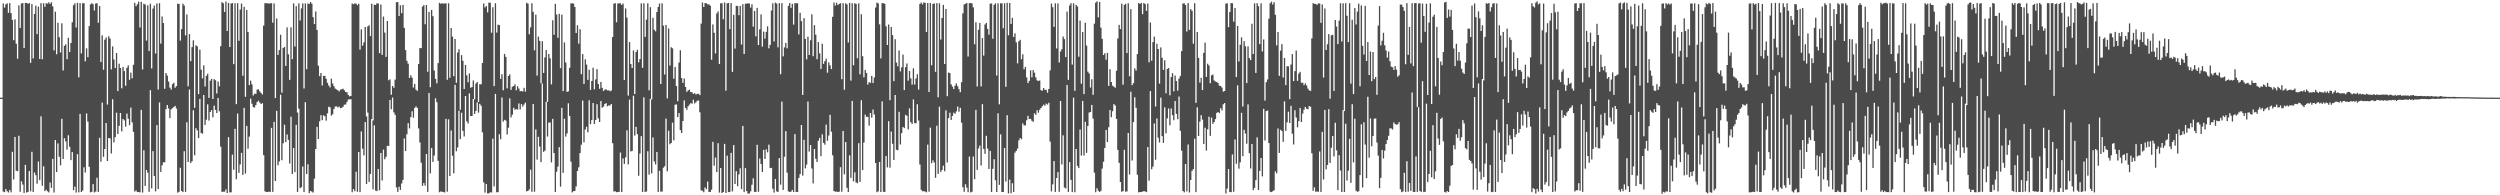 <?xml version="1.0" encoding="UTF-8"?>
<svg xmlns="http://www.w3.org/2000/svg" width="1920" height="150">
  <path d="M0 75.000h1v1.000H0zM1 75.000h1v1.000H1zM2 2.629h1v144.525H2zM3 5.825h1v141.778H3zM4 3.322h1v141.871H4zM5 2.583h1v144.318H5zM6 9.837h1v137.976H6zM7 2.351h1v143.494H7zM8 10.068h1v137.658H8zM9 15.250h1v101.346H9zM10 30.854h1v106.977H10zM11 14.868h1v90.286H11zM12 33.577h1v97.568H12zM13 45.108h1v86.358H13zM14 4.082h1v100.164H14zM15 21.444h1v125.855H15zM16 2.651h1v136.618H16zM17 2.343h1v139.389H17zM18 36.841h1v111.349H18zM19 2.202h1v124.421H19zM20 2.261h1v145.607H20zM21 2.918h1v144.486H21zM22 2.279h1v129.098H22zM23 48.306h1v98.645H23zM24 3.113h1v113.470H24zM25 44.855h1v102.567H25zM26 10.739h1v121.786H26zM27 4.365h1v130.171H27zM28 26.197h1v114.901H28zM29 5.077h1v118.966H29zM30 45.298h1v93.068H30zM31 2.391h1v86.932H31zM32 45.495h1v97.185H32zM33 2.484h1v125.283H33zM34 5.239h1v141.551H34zM35 2.527h1v143.217H35zM36 2.784h1v144.111H36zM37 1.815h1v145.940H37zM38 3.044h1v137.156H38zM39 1.738h1v142.539H39zM40 4.930h1v117.072H40zM41 38.649h1v109.222H41zM42 8.976h1v98.589H42zM43 41.668h1v90.482H43zM44 17.446h1v92.668H44zM45 28.592h1v91.807H45zM46 40.350h1v86.629H46zM47 17.854h1v73.382H47zM48 54.133h1v67.993H48zM49 35.164h1v70.991H49zM50 34.035h1v74.564H50zM51 45.479h1v69.390H51zM52 29.029h1v74.872H52zM53 39.982h1v72.777H53zM54 32.987h1v89.996H54zM55 17.113h1v99.700H55zM56 3.969h1v142.114H56zM57 2.508h1v140.789H57zM58 21.080h1v126.773H58zM59 2.218h1v116.204H59zM60 59.337h1v88.375H60zM61 2.392h1v85.101H61zM62 40.991h1v106.468H62zM63 2.529h1v143.782H63zM64 2.462h1v126.042H64zM65 47.088h1v85.435H65zM66 37.094h1v50.038H66zM67 43.929h1v49.486H67zM68 20.086h1v108.066H68zM69 3.353h1v144.361H69zM70 2.511h1v144.845H70zM71 3.205h1v138.231H71zM72 8.019h1v139.735H72zM73 2.704h1v144.446H73zM74 2.451h1v134.066H74zM75 17.474h1v129.955H75zM76 4.629h1v101.215H76zM77 47.682h1v76.464H77zM78 27.154h1v51.642H78zM79 53.532h1v66.928H79zM80 30.482h1v83.943H80zM81 28.734h1v65.741H81zM82 80.289h1v43.387H82zM83 27.869h1v78.137H83zM84 29.564h1v76.743H84zM85 53.297h1v64.547H85zM86 35.640h1v40.617H86zM87 45.681h1v63.690H87zM88 52.290h1v53.003H88zM89 40.688h1v45.861H89zM90 69.927h1v32.985H90zM91 48.922h1v47.694H91zM92 52.220h1v34.583H92zM93 67.860h1v33.057H93zM94 51.401h1v40.008H94zM95 54.580h1v37.878H95zM96 65.832h1v31.425H96zM97 52.070h1v35.159H97zM98 50.228h1v40.937H98zM99 61.269h1v34.902H99zM100 55.750h1v26.883H100zM101 60.126h1v33.876H101zM102 49.764h1v51.445H102zM103 2.139h1v144.947H103zM104 4.756h1v141.450H104zM105 3.256h1v144.255H105zM106 1.256h1v146.215H106zM107 21.111h1v126.660H107zM108 1.429h1v82.946H108zM109 53.329h1v94.545H109zM110 2.904h1v112.478H110zM111 3.452h1v139.339H111zM112 31.202h1v99.316H112zM113 4.072h1v128.522H113zM114 39.244h1v108.065H114zM115 2.836h1v66.442H115zM116 52.578h1v92.123H116zM117 6.590h1v109.500H117zM118 4.286h1v130.835H118zM119 41.063h1v105.953H119zM120 2.654h1v93.432H120zM121 68.780h1v76.372H121zM122 2.474h1v76.205H122zM123 33.495h1v98.575H123zM124 12.628h1v114.348H124zM125 17.659h1v107.045H125zM126 68.196h1v56.400H126zM127 56.113h1v27.685H127zM128 58.059h1v22.589H128zM129 62.604h1v20.676H129zM130 67.268h1v23.434H130zM131 68.832h1v15.127H131zM132 64.663h1v18.419H132zM133 63.516h1v18.657H133zM134 67.385h1v13.916H134zM135 66.165h1v17.209H135zM136 2.808h1v145.185H136zM137 3.003h1v144.303H137zM138 31.199h1v97.598H138zM139 22.381h1v124.310H139zM140 2.814h1v144.678H140zM141 4.246h1v111.876H141zM142 27.186h1v120.178H142zM143 11.071h1v82.830H143zM144 66.312h1v58.124H144zM145 26.235h1v42.526H145zM146 46.964h1v78.156H146zM147 36.200h1v87.626H147zM148 30.973h1v53.716H148zM149 82.812h1v36.413H149zM150 34.821h1v63.611H150zM151 35.599h1v64.571H151zM152 72.277h1v33.814H152zM153 38.093h1v37.824H153zM154 53.486h1v48.633H154zM155 60.225h1v42.500H155zM156 50.160h1v22.783H156zM157 66.400h1v29.562H157zM158 58.285h1v33.610H158zM159 56.605h1v23.543H159zM160 75.229h1v17.377H160zM161 61.929h1v24.032H161zM162 60.572h1v23.981H162zM163 76.053h1v13.991H163zM164 60.793h1v20.368H164zM165 61.620h1v22.798H165zM166 71.777h1v15.080H166zM167 62.600h1v12.725H167zM168 66.280h1v19.211H168zM169 35.473h1v77.157H169zM170 1.653h1v145.726H170zM171 2.518h1v144.669H171zM172 9.177h1v138.002H172zM173 1.188h1v144.291H173zM174 23.789h1v124.417H174zM175 2.259h1v103.040H175zM176 36.098h1v111.660H176zM177 2.713h1v144.988H177zM178 2.314h1v116.403H178zM179 49.269h1v81.086H179zM180 2.488h1v96.454H180zM181 79.980h1v57.675H181zM182 2.394h1v84.778H182zM183 31.346h1v101.426H183zM184 7.316h1v118.925H184zM185 2.731h1v114.663H185zM186 58.169h1v76.178H186zM187 5.295h1v77.571H187zM188 74.336h1v58.948H188zM189 7.695h1v88.960H189zM190 24.607h1v89.640H190zM191 65.334h1v39.578H191zM192 61.879h1v13.873H192zM193 64.770h1v14.906H193zM194 73.295h1v8.988H194zM195 71.922h1v10.656H195zM196 72.068h1v8.551H196zM197 68.890h1v9.509H197zM198 68.542h1v8.838H198zM199 70.127h1v8.627H199zM200 71.351h1v8.546H200zM201 72.604h1v6.634H201zM202 19.667h1v99.493H202zM203 2.457h1v144.439H203zM204 2.475h1v144.981H204zM205 2.523h1v144.963H205zM206 2.778h1v144.383H206zM207 2.571h1v144.916H207zM208 2.455h1v95.752H208zM209 17.430h1v129.949H209zM210 2.590h1v90.993H210zM211 75.325h1v63.696H211zM212 14.196h1v70.928H212zM213 42.181h1v84.793H213zM214 38.498h1v85.503H214zM215 26.696h1v46.051H215zM216 71.172h1v51.909H216zM217 36.829h1v73.199H217zM218 36.049h1v59.763H218zM219 50.624h1v58.515H219zM220 21.047h1v82.224H220zM221 41.672h1v65.762H221zM222 61.315h1v64.283H222zM223 21.013h1v68.566H223zM224 45.403h1v88.204H224zM225 2.617h1v111.067H225zM226 35.732h1v96.446H226zM227 4.727h1v91.194H227zM228 86.411h1v60.990H228zM229 2.588h1v80.918H229zM230 15.728h1v128.751H230zM231 6.427h1v137.284H231zM232 2.633h1v125.222H232zM233 67.919h1v79.521H233zM234 2.599h1v75.870H234zM235 53.125h1v80.498H235zM236 2.672h1v123.483H236zM237 2.996h1v145.344H237zM238 1.527h1v145.176H238zM239 2.807h1v144.353H239zM240 13.150h1v134.762H240zM241 18.465h1v118.755H241zM242 8.801h1v105.615H242zM243 22.983h1v74.426H243zM244 50.408h1v56.337H244zM245 58.474h1v34.702H245zM246 56.054h1v32.350H246zM247 65.627h1v26.708H247zM248 58.283h1v30.280H248zM249 58.257h1v31.042H249zM250 60.447h1v32.204H250zM251 63.656h1v23.373H251zM252 65.692h1v16.285H252zM253 67.127h1v15.364H253zM254 60.356h1v28.443H254zM255 64.103h1v23.652H255zM256 66.230h1v17.457H256zM257 68.047h1v13.775H257zM258 68.696h1v13.040H258zM259 69.299h1v13.229H259zM260 70.192h1v11.684H260zM261 68.879h1v14.186H261zM262 68.519h1v14.292H262zM263 68.125h1v13.844H263zM264 69.371h1v11.028H264zM265 70.662h1v9.589H265zM266 70.957h1v7.330H266zM267 72.962h1v3.413H267zM268 74.022h1v2.256H268zM269 73.675h1v2.524H269zM270 2.721h1v144.957H270zM271 3.255h1v142.015H271zM272 2.678h1v144.171H272zM273 2.780h1v129.119H273zM274 4.014h1v143.303H274zM275 2.847h1v113.885H275zM276 38.082h1v109.481H276zM277 22.532h1v78.457H277zM278 35.050h1v79.143H278zM279 32.505h1v86.846H279zM280 20.725h1v73.015H280zM281 89.374h1v51.884H281zM282 20.252h1v66.201H282zM283 19.426h1v120.292H283zM284 27.753h1v105.828H284zM285 2.803h1v88.653H285zM286 92.492h1v52.981H286zM287 3.601h1v92.643H287zM288 3.857h1v142.512H288zM289 2.481h1v144.306H289zM290 2.703h1v127.090H290zM291 40.805h1v105.383H291zM292 3.499h1v114.022H292zM293 42.158h1v96.427H293zM294 12.683h1v102.227H294zM295 25.018h1v97.315H295zM296 43.688h1v76.737H296zM297 16.105h1v95.880H297zM298 61.637h1v50.561H298zM299 60.922h1v15.817H299zM300 72.747h1v11.161H300zM301 66.064h1v8.852H301zM302 67.422h1v18.884H302zM303 61.135h1v27.048H303zM304 1.682h1v142.234H304zM305 1.586h1v145.783H305zM306 12.231h1v131.254H306zM307 4.042h1v141.778H307zM308 10.091h1v130.823H308zM309 3.726h1v134.420H309zM310 21.407h1v84.933H310zM311 38.516h1v77.481H311zM312 46.678h1v56.431H312zM313 48.922h1v45.657H313zM314 59.845h1v38.788H314zM315 57.797h1v32.183H315zM316 59.640h1v25.833H316zM317 67.204h1v23.162H317zM318 64.408h1v18.500H318zM319 68.812h1v12.924H319zM320 69.839h1v13.040H320zM321 49.153h1v49.453H321zM322 36.798h1v72.611H322zM323 36.993h1v87.972H323zM324 5.007h1v137.755H324zM325 3.961h1v136.620H325zM326 18.628h1v123.955H326zM327 3.858h1v114.389H327zM328 55.101h1v92.253H328zM329 9.107h1v62.332H329zM330 66.988h1v66.204H330zM331 7.646h1v106.072H331zM332 12.431h1v111.948H332zM333 54.180h1v65.264H333zM334 60.586h1v14.859H334zM335 63.977h1v14.525H335zM336 48.487h1v75.053H336zM337 2.195h1v145.482H337zM338 2.935h1v144.106H338zM339 2.430h1v144.831H339zM340 2.803h1v144.697H340zM341 2.618h1v145.190H341zM342 2.630h1v88.670H342zM343 61.234h1v85.980H343zM344 2.513h1v89.112H344zM345 59.737h1v75.449H345zM346 21.501h1v78.714H346zM347 28.091h1v91.491H347zM348 58.522h1v74.612H348zM349 29.929h1v35.245H349zM350 63.582h1v52.584H350zM351 40.406h1v72.851H351zM352 37.789h1v47.226H352zM353 84.266h1v22.563H353zM354 42.353h1v44.218H354zM355 46.704h1v53.789H355zM356 68.342h1v36.464H356zM357 49.845h1v23.920H357zM358 57.855h1v35.327H358zM359 63.155h1v31.654H359zM360 56.372h1v15.378H360zM361 67.400h1v21.737H361zM362 66.875h1v22.214H362zM363 61.777h1v14.247H363zM364 76.293h1v11.193H364zM365 64.150h1v21.045H365zM366 62.911h1v15.757H366zM367 78.295h1v8.228H367zM368 64.685h1v15.025H368zM369 64.744h1v16.437H369zM370 48.385h1v53.262H370zM371 2.648h1v137.416H371zM372 5.689h1v142.237H372zM373 4.635h1v136.726H373zM374 9.542h1v138.985H374zM375 2.029h1v146.521H375zM376 2.085h1v145.599H376zM377 25.154h1v122.687H377zM378 5.587h1v100.913H378zM379 66.149h1v76.984H379zM380 2.458h1v69.660H380zM381 25.014h1v122.644H381zM382 18.934h1v128.691H382zM383 19.280h1v83.819H383zM384 60.548h1v46.413H384zM385 56.967h1v17.950H385zM386 69.339h1v24.101H386zM387 41.367h1v50.708H387zM388 43.654h1v48.945H388zM389 67.849h1v35.471H389zM390 58.366h1v39.751H390zM391 57.128h1v18.412H391zM392 69.010h1v21.137H392zM393 66.627h1v21.414H393zM394 66.056h1v16.667H394zM395 64.765h1v19.603H395zM396 69.345h1v14.356H396zM397 66.237h1v17.931H397zM398 68.014h1v11.426H398zM399 70.069h1v14.002H399zM400 69.908h1v10.045H400zM401 70.280h1v11.620H401zM402 67.453h1v12.822H402zM403 70.364h1v8.429H403zM404 2.162h1v144.759H404zM405 2.832h1v143.812H405zM406 26.292h1v119.151H406zM407 21.057h1v109.235H407zM408 2.503h1v144.806H408zM409 9.104h1v70.774H409zM410 38.619h1v108.656H410zM411 11.192h1v88.185H411zM412 58.079h1v64.505H412zM413 28.113h1v76.945H413zM414 31.384h1v81.226H414zM415 64.003h1v60.492H415zM416 31.676h1v32.497H416zM417 56.037h1v60.587H417zM418 44.064h1v71.574H418zM419 38.474h1v39.759H419zM420 78.280h1v26.561H420zM421 41.534h1v52.612H421zM422 44.740h1v49.294H422zM423 64.823h1v59.883H423zM424 15.565h1v75.731H424zM425 26.732h1v90.820H425zM426 2.939h1v144.526H426zM427 11.169h1v120.741H427zM428 29.010h1v98.925H428zM429 10.580h1v102.442H429zM430 52.302h1v91.038H430zM431 11.218h1v71.563H431zM432 69.990h1v62.778H432zM433 32.548h1v58.640H433zM434 48.003h1v56.891H434zM435 70.545h1v31.959H435zM436 70.149h1v9.205H436zM437 52.096h1v36.950H437zM438 2.629h1v121.533H438zM439 2.564h1v145.182H439zM440 2.763h1v144.053H440zM441 5.355h1v141.237H441zM442 25.359h1v117.783H442zM443 19.394h1v111.922H443zM444 33.561h1v94.962H444zM445 22.444h1v95.097H445zM446 57.008h1v54.087H446zM447 41.501h1v35.705H447zM448 64.457h1v44.896H448zM449 45.517h1v53.902H449zM450 49.628h1v47.736H450zM451 61.317h1v40.316H451zM452 53.556h1v23.432H452zM453 69.060h1v26.309H453zM454 62.232h1v30.043H454zM455 51.995h1v27.084H455zM456 68.609h1v26.667H456zM457 60.999h1v31.182H457zM458 53.087h1v26.919H458zM459 64.475h1v26.386H459zM460 68.192h1v25.521H460zM461 62.935h1v14.691H461zM462 67.442h1v15.253H462zM463 69.819h1v12.071H463zM464 68.940h1v10.959H464zM465 68.551h1v10.635H465zM466 69.439h1v12.171H466zM467 69.328h1v11.650H467zM468 70.091h1v10.913H468zM469 69.538h1v10.271H469zM470 28.395h1v81.563H470zM471 2.882h1v144.148H471zM472 2.421h1v144.493H472zM473 17.083h1v130.542H473zM474 2.719h1v144.799H474zM475 2.520h1v144.790H475zM476 2.561h1v114.589H476zM477 3.856h1v143.626H477zM478 2.739h1v118.985H478zM479 61.403h1v64.503H479zM480 6.492h1v114.318H480zM481 13.510h1v86.600H481zM482 73.408h1v52.920H482zM483 32.290h1v44.186H483zM484 49.211h1v67.113H484zM485 52.219h1v63.714H485zM486 38.715h1v34.822H486zM487 72.251h1v31.869H487zM488 39.969h1v57.473H488zM489 38.286h1v64.725H489zM490 47.865h1v87.074H490zM491 45.345h1v72.565H491zM492 2.583h1v101.985H492zM493 52.095h1v95.343H493zM494 2.581h1v72.196H494zM495 28.327h1v119.068H495zM496 15.042h1v132.075H496zM497 2.565h1v113.590H497zM498 69.364h1v64.796H498zM499 5.536h1v70.419H499zM500 76.397h1v56.766H500zM501 13.685h1v91.871H501zM502 22.886h1v101.098H502zM503 24.130h1v102.177H503zM504 9.236h1v107.519H504zM505 5.343h1v142.056H505zM506 2.701h1v128.499H506zM507 64.510h1v82.619H507zM508 2.557h1v144.584H508zM509 19.647h1v109.146H509zM510 57.228h1v70.446H510zM511 19.159h1v71.925H511zM512 75.570h1v56.044H512zM513 21.851h1v78.535H513zM514 50.333h1v60.448H514zM515 36.301h1v73.475H515zM516 37.142h1v57.082H516zM517 60.420h1v47.339H517zM518 51.416h1v29.010H518zM519 66.101h1v14.098H519zM520 77.781h1v12.138H520zM521 48.043h1v38.807H521zM522 38.625h1v61.306H522zM523 59.904h1v42.254H523zM524 63.646h1v29.279H524zM525 60.321h1v16.800H525zM526 66.754h1v16.151H526zM527 70.555h1v13.793H527zM528 69.403h1v12.279H528zM529 68.934h1v11.461H529zM530 70.692h1v8.491H530zM531 70.881h1v8.713H531zM532 72.120h1v4.496H532zM533 71.507h1v7.940H533zM534 72.618h1v5.910H534zM535 72.038h1v5.269H535zM536 72.015h1v5.182H536zM537 73.056h1v13.154H537zM538 18.132h1v127.997H538zM539 1.942h1v144.605H539zM540 5.377h1v142.261H540zM541 2.420h1v141.484H541zM542 2.475h1v142.844H542zM543 3.318h1v136.167H543zM544 3.361h1v144.005H544zM545 4.294h1v143.180H545zM546 45.901h1v99.806H546zM547 18.799h1v90.177H547zM548 25.206h1v102.063H548zM549 41.013h1v80.007H549zM550 10.363h1v121.856H550zM551 8.772h1v101.213H551zM552 49.130h1v98.784H552zM553 2.565h1v126.442H553zM554 2.468h1v145.756H554zM555 14.821h1v132.603H555zM556 1.972h1v108.526H556zM557 69.595h1v78.557H557zM558 2.527h1v117.033H558zM559 2.228h1v145.348H559zM560 22.376h1v125.046H560zM561 2.385h1v115.029H561zM562 55.190h1v91.808H562zM563 11.423h1v99.981H563zM564 37.339h1v103.979H564zM565 4.463h1v127.032H565zM566 4.681h1v138.272H566zM567 11.669h1v122.215H567zM568 4.508h1v124.732H568zM569 34.192h1v111.057H569zM570 3.168h1v93.562H570zM571 41.467h1v106.095H571zM572 2.849h1v126.283H572zM573 2.827h1v143.959H573zM574 2.565h1v146.169H574zM575 2.734h1v145.847H575zM576 5.846h1v141.131H576zM577 3.259h1v138.620H577zM578 20.449h1v116.470H578zM579 8.395h1v138.939H579zM580 27.887h1v119.529H580zM581 6.028h1v105.187H581zM582 34.549h1v112.755H582zM583 22.595h1v99.138H583zM584 11.069h1v114.852H584zM585 35.772h1v96.400H585zM586 24.285h1v90.789H586zM587 29.645h1v92.429H587zM588 24.466h1v90.247H588zM589 20.222h1v96.783H589zM590 37.098h1v73.983H590zM591 34.447h1v94.701H591zM592 8.084h1v120.824H592zM593 2.500h1v142.450H593zM594 31.797h1v116.135H594zM595 2.010h1v135.422H595zM596 2.713h1v144.231H596zM597 36.368h1v111.078H597zM598 2.472h1v118.939H598zM599 56.987h1v84.843H599zM600 2.405h1v75.634H600zM601 43.240h1v102.642H601zM602 36.392h1v84.033H602zM603 32.965h1v67.771H603zM604 37.103h1v95.506H604zM605 4.443h1v142.543H605zM606 2.352h1v145.061H606zM607 6.041h1v141.133H607zM608 2.896h1v142.919H608zM609 18.878h1v128.630H609zM610 2.410h1v100.596H610zM611 2.596h1v144.816H611zM612 2.482h1v144.951H612zM613 26.426h1v110.177H613zM614 9.758h1v123.934H614zM615 16.232h1v79.748H615zM616 72.905h1v61.980H616zM617 13.921h1v93.427H617zM618 29.897h1v99.380H618zM619 45.563h1v80.854H619zM620 28.146h1v49.833H620zM621 42.262h1v74.162H621zM622 30.937h1v80.478H622zM623 10.955h1v118.429H623zM624 43.183h1v97.675H624zM625 19.290h1v95.127H625zM626 26.642h1v95.290H626zM627 45.441h1v78.985H627zM628 32.362h1v75.713H628zM629 40.984h1v64.938H629zM630 52.941h1v66.971H630zM631 33.593h1v69.573H631zM632 49.053h1v60.692H632zM633 46.978h1v64.148H633zM634 45.078h1v50.640H634zM635 55.794h1v52.347H635zM636 47.993h1v56.110H636zM637 50.151h1v38.012H637zM638 53.005h1v48.181H638zM639 12.884h1v106.400H639zM640 1.966h1v144.732H640zM641 4.249h1v143.009H641zM642 2.022h1v145.068H642zM643 3.854h1v143.660H643zM644 2.960h1v144.234H644zM645 2.474h1v125.940H645zM646 60.823h1v86.399H646zM647 2.458h1v98.132H647zM648 68.899h1v64.997H648zM649 2.582h1v106.544H649zM650 3.357h1v140.893H650zM651 32.644h1v114.884H651zM652 2.236h1v117.057H652zM653 61.904h1v74.712H653zM654 2.491h1v75.006H654zM655 50.118h1v89.124H655zM656 2.498h1v129.874H656zM657 3.005h1v137.115H657zM658 44.748h1v95.993H658zM659 2.552h1v107.438H659zM660 57.105h1v82.610H660zM661 10.922h1v66.102H661zM662 43.143h1v87.543H662zM663 59.416h1v50.086H663zM664 53.665h1v34.406H664zM665 56.012h1v33.792H665zM666 64.970h1v24.715H666zM667 63.076h1v33.429H667zM668 63.646h1v23.122H668zM669 58.244h1v32.136H669zM670 63.792h1v20.324H670zM671 59.498h1v28.480H671zM672 5.775h1v119.441H672zM673 1.922h1v145.703H673zM674 2.669h1v144.265H674zM675 18.674h1v105.740H675zM676 44.858h1v102.600H676zM677 2.418h1v75.400H677zM678 2.431h1v144.813H678zM679 2.983h1v144.540H679zM680 20.167h1v99.671H680zM681 34.559h1v94.011H681zM682 18.857h1v74.158H682zM683 76.964h1v51.811H683zM684 20.725h1v80.315H684zM685 27.003h1v83.382H685zM686 62.299h1v60.539H686zM687 30.093h1v42.866H687zM688 48.099h1v66.961H688zM689 50.965h1v64.382H689zM690 38.769h1v47.102H690zM691 54.852h1v56.076H691zM692 51.710h1v50.517H692zM693 41.914h1v55.592H693zM694 69.182h1v29.231H694zM695 51.598h1v36.570H695zM696 48.758h1v40.178H696zM697 61.943h1v37.390H697zM698 54.515h1v28.734H698zM699 60.195h1v33.658H699zM700 64.955h1v30.230H700zM701 52.537h1v23.840H701zM702 64.919h1v29.684H702zM703 60.260h1v34.405H703zM704 57.028h1v23.071H704zM705 68.798h1v23.778H705zM706 3.043h1v123.305H706zM707 1.927h1v143.856H707zM708 3.408h1v143.478H708zM709 1.851h1v144.984H709zM710 2.218h1v144.854H710zM711 24.580h1v123.110H711zM712 2.324h1v108.712H712zM713 70.657h1v76.546H713zM714 2.293h1v95.754H714zM715 50.122h1v75.217H715zM716 3.142h1v119.982H716zM717 2.576h1v122.262H717zM718 55.187h1v81.362H718zM719 2.429h1v94.137H719zM720 74.742h1v58.808H720zM721 2.563h1v79.395H721zM722 30.351h1v101.618H722zM723 13.795h1v116.761H723zM724 3.736h1v123.482H724zM725 49.143h1v82.446H725zM726 6.854h1v77.882H726zM727 73.863h1v50.912H727zM728 55.682h1v35.043H728zM729 56.099h1v30.452H729zM730 64.746h1v27.399H730zM731 66.529h1v22.528H731zM732 68.406h1v18.104H732zM733 65.802h1v21.583H733zM734 64.116h1v21.438H734zM735 66.240h1v15.576H735zM736 68.482h1v17.281H736zM737 70.829h1v11.936H737zM738 63.126h1v31.101H738zM739 10.253h1v133.531H739zM740 3.399h1v143.905H740zM741 2.906h1v138.606H741zM742 2.278h1v141.812H742zM743 43.440h1v104.155H743zM744 2.462h1v117.746H744zM745 2.366h1v145.436H745zM746 2.604h1v144.654H746zM747 5.662h1v114.540H747zM748 34.014h1v103.631H748zM749 17.080h1v67.320H749zM750 66.401h1v64.040H750zM751 22.885h1v91.149H751zM752 17.637h1v94.116H752zM753 66.350h1v60.757H753zM754 29.268h1v50.706H754zM755 42.687h1v71.687H755zM756 18.766h1v99.344H756zM757 17.621h1v86.652H757zM758 22.191h1v91.960H758zM759 26.650h1v103.138H759zM760 2.879h1v113.006H760zM761 2.596h1v144.785H761zM762 29.727h1v99.931H762zM763 3.674h1v118.606H763zM764 2.583h1v135.841H764zM765 57.996h1v89.533H765zM766 2.538h1v84.507H766zM767 80.102h1v61.869H767zM768 2.517h1v100.697H768zM769 2.591h1v144.862H769zM770 21.704h1v125.751H770zM771 2.511h1v111.208H771zM772 66.658h1v72.751H772zM773 2.172h1v86.323H773zM774 27.112h1v121.427H774zM775 2.302h1v135.690H775zM776 18.384h1v130.056H776zM777 13.650h1v127.080H777zM778 28.376h1v119.012H778zM779 25.593h1v91.675H779zM780 32.514h1v83.424H780zM781 48.620h1v65.507H781zM782 31.717h1v76.082H782zM783 30.575h1v75.410H783zM784 45.474h1v61.490H784zM785 41.671h1v53.034H785zM786 53.217h1v43.115H786zM787 51.350h1v44.893H787zM788 59.436h1v32.940H788zM789 63.836h1v25.126H789zM790 62.131h1v29.311H790zM791 54.000h1v37.277H791zM792 59.343h1v33.356H792zM793 53.841h1v39.739H793zM794 55.831h1v31.160H794zM795 59.417h1v28.777H795zM796 61.749h1v22.875H796zM797 62.151h1v24.354H797zM798 61.802h1v22.486H798zM799 69.293h1v13.648H799zM800 69.625h1v11.999H800zM801 67.596h1v12.787H801zM802 69.056h1v12.161H802zM803 68.909h1v10.673H803zM804 71.167h1v9.186H804zM805 68.300h1v10.576H805zM806 54.052h1v54.713H806zM807 2.714h1v144.255H807zM808 5.541h1v136.042H808zM809 20.637h1v103.064H809zM810 2.554h1v144.834H810zM811 37.203h1v99.531H811zM812 2.593h1v129.618H812zM813 48.005h1v99.297H813zM814 39.574h1v37.986H814zM815 37.837h1v88.479H815zM816 28.049h1v75.893H816zM817 30.036h1v113.987H817zM818 43.807h1v100.919H818zM819 8.919h1v56.378H819zM820 61.355h1v86.069H820zM821 4.201h1v120.280H821zM822 2.467h1v135.694H822zM823 49.606h1v97.932H823zM824 2.546h1v72.460H824zM825 69.732h1v77.906H825zM826 3.772h1v110.658H826zM827 4.947h1v122.417H827zM828 43.565h1v85.535H828zM829 15.847h1v83.596H829zM830 64.245h1v55.254H830zM831 24.575h1v52.922H831zM832 72.276h1v47.197H832zM833 17.442h1v76.071H833zM834 35.000h1v82.386H834zM835 55.010h1v41.721H835zM836 56.442h1v29.999H836zM837 67.250h1v18.757H837zM838 60.890h1v19.676H838zM839 72.806h1v18.301H839zM840 18.157h1v114.438H840zM841 1.993h1v145.670H841zM842 1.045h1v143.517H842zM843 13.310h1v133.140H843zM844 1.508h1v145.925H844zM845 21.228h1v125.348H845zM846 29.859h1v99.627H846zM847 42.297h1v81.931H847zM848 40.918h1v72.784H848zM849 45.856h1v53.943H849zM850 40.613h1v68.425H850zM851 65.967h1v31.791H851zM852 53.129h1v31.360H852zM853 62.985h1v27.036H853zM854 65.771h1v19.657H854zM855 66.547h1v13.430H855zM856 67.355h1v13.690H856zM857 54.307h1v36.997H857zM858 29.597h1v85.526H858zM859 19.074h1v105.999H859zM860 22.336h1v117.465H860zM861 2.805h1v144.490H861zM862 65.092h1v81.657H862zM863 3.739h1v111.309H863zM864 2.935h1v144.212H864zM865 40.777h1v106.281H865zM866 2.549h1v99.610H866zM867 58.592h1v75.437H867zM868 7.030h1v63.441H868zM869 65.453h1v57.830H869zM870 63.835h1v29.905H870zM871 52.500h1v22.187H871zM872 54.198h1v28.604H872zM873 41.495h1v92.698H873zM874 2.291h1v145.463H874zM875 3.008h1v144.439H875zM876 2.200h1v145.320H876zM877 10.879h1v136.280H877zM878 2.311h1v144.467H878zM879 3.103h1v143.875H879zM880 8.334h1v139.234H880zM881 2.707h1v110.243H881zM882 47.804h1v90.956H882zM883 17.242h1v52.709H883zM884 46.607h1v83.389H884zM885 32.355h1v95.609H885zM886 28.099h1v66.716H886zM887 81.807h1v40.858H887zM888 33.600h1v57.391H888zM889 37.641h1v68.150H889zM890 64.196h1v45.205H890zM891 36.425h1v38.563H891zM892 44.355h1v60.205H892zM893 53.676h1v56.024H893zM894 46.298h1v36.161H894zM895 71.633h1v30.800H895zM896 52.938h1v38.013H896zM897 52.295h1v31.029H897zM898 73.177h1v23.011H898zM899 59.169h1v24.191H899zM900 56.214h1v32.261H900zM901 70.133h1v22.247H901zM902 58.067h1v19.540H902zM903 62.262h1v25.227H903zM904 69.650h1v21.913H904zM905 60.307h1v13.851H905zM906 58.279h1v42.241H906zM907 39.290h1v76.427H907zM908 2.644h1v144.039H908zM909 2.548h1v145.181H909zM910 3.831h1v122.139H910zM911 24.223h1v122.754H911zM912 2.349h1v108.582H912zM913 22.948h1v124.852H913zM914 6.974h1v131.337H914zM915 8.298h1v122.916H915zM916 33.552h1v96.277H916zM917 2.462h1v104.085H917zM918 79.020h1v68.562H918zM919 24.514h1v57.894H919zM920 44.482h1v59.988H920zM921 63.442h1v29.972H921zM922 59.747h1v28.711H922zM923 69.144h1v22.694H923zM924 40.606h1v69.967H924zM925 32.788h1v65.318H925zM926 59.065h1v56.590H926zM927 48.908h1v50.405H927zM928 50.287h1v39.340H928zM929 63.882h1v40.473H929zM930 57.794h1v32.546H930zM931 57.301h1v37.853H931zM932 61.801h1v31.902H932zM933 62.578h1v28.854H933zM934 62.990h1v23.742H934zM935 63.846h1v22.156H935zM936 65.841h1v21.085H936zM937 65.985h1v17.086H937zM938 67.254h1v17.543H938zM939 70.359h1v9.785H939zM940 69.866h1v9.306H940zM941 2.807h1v145.806H941zM942 2.500h1v142.293H942zM943 20.841h1v109.003H943zM944 9.181h1v138.287H944zM945 2.358h1v145.234H945zM946 2.500h1v116.144H946zM947 16.656h1v130.606H947zM948 6.125h1v101.000H948zM949 59.198h1v66.612H949zM950 19.916h1v45.621H950zM951 47.186h1v82.366H951zM952 34.338h1v90.328H952zM953 28.678h1v57.954H953zM954 81.829h1v38.148H954zM955 31.642h1v68.027H955zM956 35.561h1v67.014H956zM957 63.813h1v46.503H957zM958 35.629h1v44.574H958zM959 44.669h1v73.012H959zM960 46.174h1v83.225H960zM961 18.209h1v92.372H961zM962 41.484h1v104.610H962zM963 2.547h1v141.710H963zM964 56.022h1v82.298H964zM965 2.425h1v103.083H965zM966 4.775h1v141.126H966zM967 33.887h1v97.414H967zM968 2.536h1v118.811H968zM969 39.540h1v95.925H969zM970 30.265h1v53.348H970zM971 77.262h1v30.683H971zM972 63.143h1v22.178H972zM973 61.020h1v23.891H973zM974 14.347h1v95.469H974zM975 2.501h1v144.710H975zM976 1.285h1v146.263H976zM977 3.464h1v143.447H977zM978 1.694h1v144.355H978zM979 11.352h1v120.208H979zM980 34.861h1v98.327H980zM981 24.567h1v74.086H981zM982 58.236h1v59.220H982zM983 38.881h1v60.817H983zM984 33.888h1v66.755H984zM985 59.558h1v49.361H985zM986 44.552h1v33.292H986zM987 65.387h1v35.025H987zM988 50.866h1v43.089H988zM989 50.918h1v34.818H989zM990 76.155h1v18.300H990zM991 49.567h1v31.680H991zM992 41.520h1v61.173H992zM993 62.260h1v48.683H993zM994 54.612h1v30.087H994zM995 38.795h1v51.451H995zM996 62.123h1v35.643H996zM997 56.532h1v36.504H997zM998 55.146h1v27.819H998zM999 63.557h1v30.181H999zM1000 63.501h1v23.742H1000zM1001 65.421h1v18.788H1001zM1002 64.036h1v18.106H1002zM1003 65.661h1v17.899H1003zM1004 68.042h1v15.886H1004zM1005 69.445h1v12.035H1005zM1006 69.767h1v12.197H1006zM1007 29.493h1v88.195H1007zM1008 2.478h1v144.047H1008zM1009 2.986h1v140.902H1009zM1010 3.005h1v144.222H1010zM1011 3.794h1v143.232H1011zM1012 2.587h1v144.741H1012zM1013 2.644h1v113.685H1013zM1014 17.542h1v129.843H1014zM1015 3.418h1v97.866H1015zM1016 59.559h1v78.300H1016zM1017 6.506h1v77.913H1017zM1018 38.423h1v91.652H1018zM1019 34.016h1v92.646H1019zM1020 26.234h1v57.647H1020zM1021 75.824h1v49.317H1021zM1022 27.095h1v86.365H1022zM1023 26.714h1v77.804H1023zM1024 69.862h1v50.304H1024zM1025 15.322h1v78.920H1025zM1026 20.365h1v95.082H1026zM1027 33.850h1v112.156H1027zM1028 15.830h1v103.381H1028zM1029 2.514h1v128.445H1029zM1030 31.905h1v115.560H1030zM1031 2.551h1v82.073H1031zM1032 85.323h1v62.163H1032zM1033 2.460h1v92.563H1033zM1034 12.076h1v126.609H1034zM1035 32.372h1v98.751H1035zM1036 2.449h1v104.177H1036zM1037 64.270h1v76.116H1037zM1038 15.181h1v64.857H1038zM1039 72.256h1v52.482H1039zM1040 6.210h1v84.959H1040zM1041 18.771h1v127.724H1041zM1042 8.920h1v138.386H1042zM1043 2.745h1v144.145H1043zM1044 66.248h1v68.189H1044zM1045 4.187h1v91.305H1045zM1046 35.190h1v108.763H1046zM1047 41.868h1v52.097H1047zM1048 4.485h1v106.569H1048zM1049 46.850h1v90.014H1049zM1050 32.301h1v41.991H1050zM1051 57.580h1v63.496H1051zM1052 39.568h1v51.415H1052zM1053 62.371h1v49.941H1053zM1054 39.958h1v64.470H1054zM1055 60.769h1v30.363H1055zM1056 59.092h1v31.875H1056zM1057 72.819h1v36.638H1057zM1058 19.666h1v99.899H1058zM1059 4.692h1v139.865H1059zM1060 34.885h1v101.714H1060zM1061 31.296h1v83.831H1061zM1062 25.168h1v96.525H1062zM1063 34.778h1v80.947H1063zM1064 38.743h1v71.860H1064zM1065 44.228h1v63.329H1065zM1066 39.537h1v64.765H1066zM1067 47.074h1v51.504H1067zM1068 51.199h1v47.422H1068zM1069 51.641h1v47.815H1069zM1070 53.715h1v40.358H1070zM1071 50.787h1v44.530H1071zM1072 53.521h1v42.243H1072zM1073 58.939h1v36.551H1073zM1074 57.875h1v35.959H1074zM1075 3.507h1v141.794H1075zM1076 3.567h1v144.023H1076zM1077 5.422h1v141.571H1077zM1078 8.363h1v124.369H1078zM1079 49.343h1v98.048H1079zM1080 2.401h1v121.420H1080zM1081 42.097h1v105.133H1081zM1082 20.720h1v119.756H1082zM1083 48.673h1v97.922H1083zM1084 2.493h1v68.586H1084zM1085 50.815h1v96.535H1085zM1086 2.476h1v144.990H1086zM1087 2.328h1v117.769H1087zM1088 82.112h1v65.224H1088zM1089 2.735h1v79.529H1089zM1090 2.482h1v144.256H1090zM1091 32.768h1v114.600H1091zM1092 2.703h1v59.638H1092zM1093 12.230h1v135.307H1093zM1094 24.434h1v122.872H1094zM1095 2.896h1v76.742H1095zM1096 72.956h1v66.857H1096zM1097 17.309h1v116.325H1097zM1098 2.549h1v113.253H1098zM1099 79.896h1v56.229H1099zM1100 12.866h1v83.271H1100zM1101 11.253h1v126.223H1101zM1102 66.292h1v65.264H1102zM1103 20.627h1v65.994H1103zM1104 44.543h1v61.865H1104zM1105 72.776h1v38.488H1105zM1106 47.267h1v44.062H1106zM1107 50.107h1v40.138H1107zM1108 39.950h1v68.592H1108zM1109 1.911h1v145.442H1109zM1110 1.431h1v146.411H1110zM1111 13.738h1v133.001H1111zM1112 7.317h1v140.164H1112zM1113 12.775h1v129.807H1113zM1114 7.623h1v119.825H1114zM1115 22.949h1v103.778H1115zM1116 37.239h1v74.256H1116zM1117 50.778h1v63.902H1117zM1118 33.610h1v69.574H1118zM1119 46.556h1v59.377H1119zM1120 39.967h1v59.027H1120zM1121 46.621h1v61.441H1121zM1122 52.808h1v52.591H1122zM1123 55.700h1v36.587H1123zM1124 56.771h1v37.993H1124zM1125 48.006h1v65.770H1125zM1126 33.263h1v81.413H1126zM1127 21.901h1v86.386H1127zM1128 22.047h1v100.735H1128zM1129 28.447h1v95.186H1129zM1130 4.274h1v121.209H1130zM1131 67.517h1v78.155H1131zM1132 2.644h1v71.913H1132zM1133 13.189h1v116.138H1133zM1134 59.420h1v86.416H1134zM1135 8.730h1v55.360H1135zM1136 14.093h1v117.788H1136zM1137 23.828h1v114.167H1137zM1138 19.393h1v41.351H1138zM1139 61.733h1v74.230H1139zM1140 28.289h1v97.344H1140zM1141 2.525h1v107.485H1141zM1142 2.913h1v144.177H1142zM1143 2.239h1v138.445H1143zM1144 8.802h1v117.891H1144zM1145 5.537h1v142.057H1145zM1146 2.808h1v144.560H1146zM1147 2.457h1v97.615H1147zM1148 44.472h1v102.936H1148zM1149 2.682h1v89.182H1149zM1150 70.766h1v68.938H1150zM1151 19.379h1v82.478H1151zM1152 27.262h1v95.565H1152zM1153 47.412h1v85.484H1153zM1154 24.518h1v51.652H1154zM1155 58.746h1v65.663H1155zM1156 36.591h1v82.077H1156zM1157 21.970h1v73.390H1157zM1158 78.978h1v32.709H1158zM1159 28.687h1v75.269H1159zM1160 30.618h1v76.271H1160zM1161 54.301h1v64.115H1161zM1162 40.116h1v58.902H1162zM1163 52.886h1v52.437H1163zM1164 58.732h1v44.389H1164zM1165 44.590h1v41.527H1165zM1166 53.871h1v48.173H1166zM1167 53.613h1v45.475H1167zM1168 55.003h1v32.782H1168zM1169 64.125h1v32.339H1169zM1170 60.678h1v24.412H1170zM1171 49.676h1v38.270H1171zM1172 67.563h1v30.448H1172zM1173 58.652h1v26.979H1173zM1174 59.639h1v30.194H1174zM1175 44.085h1v53.097H1175zM1176 2.455h1v145.140H1176zM1177 4.789h1v139.681H1177zM1178 5.745h1v139.492H1178zM1179 2.030h1v146.584H1179zM1180 1.058h1v143.975H1180zM1181 3.388h1v143.711H1181zM1182 2.577h1v79.902H1182zM1183 49.420h1v96.170H1183zM1184 23.273h1v124.231H1184zM1185 2.690h1v100.065H1185zM1186 83.755h1v58.004H1186zM1187 24.879h1v114.998H1187zM1188 17.804h1v97.116H1188zM1189 97.064h1v45.873H1189zM1190 15.826h1v89.321H1190zM1191 10.047h1v110.435H1191zM1192 61.187h1v86.283H1192zM1193 2.881h1v100.940H1193zM1194 9.468h1v137.561H1194zM1195 22.498h1v116.907H1195zM1196 9.005h1v60.163H1196zM1197 61.241h1v53.528H1197zM1198 63.025h1v50.945H1198zM1199 54.978h1v29.656H1199zM1200 53.201h1v37.217H1200zM1201 64.922h1v23.487H1201zM1202 69.795h1v19.350H1202zM1203 65.582h1v20.763H1203zM1204 59.837h1v25.365H1204zM1205 64.365h1v18.919H1205zM1206 63.567h1v18.974H1206zM1207 68.025h1v12.947H1207zM1208 69.644h1v17.159H1208zM1209 2.649h1v144.464H1209zM1210 2.425h1v143.767H1210zM1211 8.436h1v137.644H1211zM1212 6.187h1v134.532H1212zM1213 2.526h1v143.936H1213zM1214 2.538h1v77.542H1214zM1215 63.188h1v84.173H1215zM1216 2.397h1v89.830H1216zM1217 52.114h1v77.447H1217zM1218 23.696h1v77.630H1218zM1219 32.240h1v87.554H1219zM1220 59.357h1v65.671H1220zM1221 25.056h1v43.182H1221zM1222 50.647h1v71.835H1222zM1223 35.239h1v79.166H1223zM1224 32.163h1v49.232H1224zM1225 77.813h1v35.229H1225zM1226 18.293h1v79.430H1226zM1227 26.868h1v87.020H1227zM1228 55.179h1v58.792H1228zM1229 41.917h1v46.074H1229zM1230 51.389h1v54.851H1230zM1231 54.084h1v49.912H1231zM1232 50.782h1v35.929H1232zM1233 55.491h1v40.556H1233zM1234 60.408h1v36.147H1234zM1235 59.133h1v17.339H1235zM1236 70.199h1v20.131H1236zM1237 61.147h1v32.253H1237zM1238 55.579h1v27.045H1238zM1239 72.837h1v22.594H1239zM1240 58.439h1v22.991H1240zM1241 57.846h1v25.859H1241zM1242 57.208h1v49.250H1242zM1243 2.577h1v143.165H1243zM1244 1.960h1v145.281H1244zM1245 7.186h1v137.810H1245zM1246 2.546h1v144.270H1246zM1247 1.843h1v139.781H1247zM1248 52.099h1v93.557H1248zM1249 2.207h1v119.271H1249zM1250 7.359h1v135.641H1250zM1251 79.423h1v68.013H1251zM1252 4.892h1v83.443H1252zM1253 18.768h1v115.636H1253zM1254 22.108h1v105.723H1254zM1255 2.965h1v55.000H1255zM1256 50.639h1v92.184H1256zM1257 20.201h1v114.672H1257zM1258 4.270h1v81.615H1258zM1259 65.725h1v75.659H1259zM1260 19.814h1v121.730H1260zM1261 2.504h1v117.323H1261zM1262 104.676h1v40.907H1262zM1263 7.064h1v107.180H1263zM1264 24.075h1v84.142H1264zM1265 63.574h1v52.214H1265zM1266 45.407h1v51.498H1266zM1267 54.151h1v30.476H1267zM1268 58.169h1v27.623H1268zM1269 65.875h1v20.826H1269zM1270 69.506h1v14.317H1270zM1271 69.769h1v16.232H1271zM1272 64.645h1v14.538H1272zM1273 69.020h1v11.650H1273zM1274 66.458h1v14.528H1274zM1275 19.884h1v95.189H1275zM1276 2.818h1v146.010H1276zM1277 2.677h1v144.633H1277zM1278 6.523h1v141.334H1278zM1279 2.436h1v144.589H1279zM1280 3.441h1v143.534H1280zM1281 2.589h1v88.288H1281zM1282 3.555h1v143.905H1282zM1283 2.700h1v124.606H1283zM1284 41.035h1v98.244H1284zM1285 24.095h1v98.443H1285zM1286 19.110h1v86.656H1286zM1287 63.984h1v64.785H1287zM1288 28.598h1v49.340H1288zM1289 43.596h1v75.137H1289zM1290 38.997h1v85.524H1290zM1291 24.517h1v58.084H1291zM1292 64.584h1v46.266H1292zM1293 14.080h1v120.628H1293zM1294 23.838h1v93.220H1294zM1295 43.913h1v90.284H1295zM1296 22.354h1v96.313H1296zM1297 34.806h1v101.333H1297zM1298 2.743h1v129.301H1298zM1299 2.642h1v132.576H1299zM1300 8.300h1v123.216H1300zM1301 2.576h1v68.383H1301zM1302 62.620h1v76.850H1302zM1303 34.377h1v107.429H1303zM1304 3.233h1v100.773H1304zM1305 82.236h1v44.104H1305zM1306 32.179h1v86.479H1306zM1307 10.774h1v100.170H1307zM1308 89.450h1v42.182H1308zM1309 5.576h1v86.041H1309zM1310 2.621h1v144.968H1310zM1311 3.335h1v145.188H1311zM1312 2.159h1v100.456H1312zM1313 2.946h1v144.649H1313zM1314 10.373h1v137.699H1314zM1315 2.334h1v98.248H1315zM1316 20.660h1v125.556H1316zM1317 8.961h1v135.977H1317zM1318 25.088h1v57.940H1318zM1319 55.810h1v49.867H1319zM1320 56.935h1v53.218H1320zM1321 54.051h1v38.337H1321zM1322 58.539h1v21.913H1322zM1323 64.074h1v19.494H1323zM1324 64.060h1v17.050H1324zM1325 69.576h1v14.128H1325zM1326 49.918h1v43.321H1326zM1327 25.021h1v88.141H1327zM1328 42.817h1v61.261H1328zM1329 40.226h1v59.080H1329zM1330 52.094h1v53.432H1330zM1331 58.715h1v38.253H1331zM1332 59.524h1v35.912H1332zM1333 60.297h1v31.610H1333zM1334 61.888h1v26.220H1334zM1335 67.416h1v19.320H1335zM1336 63.724h1v19.967H1336zM1337 64.994h1v17.546H1337zM1338 67.139h1v12.884H1338zM1339 67.019h1v13.802H1339zM1340 69.676h1v11.263H1340zM1341 69.421h1v10.299H1341zM1342 64.636h1v24.088H1342zM1343 2.774h1v144.961H1343zM1344 2.611h1v145.091H1344zM1345 22.644h1v124.849H1345zM1346 2.464h1v144.802H1346zM1347 3.558h1v143.935H1347zM1348 2.852h1v123.659H1348zM1349 57.541h1v89.470H1349zM1350 2.344h1v114.097H1350zM1351 8.528h1v138.947H1351zM1352 43.138h1v104.252H1352zM1353 3.053h1v76.145H1353zM1354 45.022h1v89.610H1354zM1355 38.506h1v92.207H1355zM1356 31.827h1v67.735H1356zM1357 42.809h1v46.425H1357zM1358 66.246h1v50.595H1358zM1359 11.922h1v110.121H1359zM1360 2.417h1v69.816H1360zM1361 53.680h1v92.481H1361zM1362 29.718h1v114.536H1362zM1363 2.269h1v55.824H1363zM1364 36.437h1v109.191H1364zM1365 42.344h1v104.854H1365zM1366 2.378h1v53.047H1366zM1367 9.620h1v134.334H1367zM1368 44.121h1v100.935H1368zM1369 2.513h1v88.585H1369zM1370 5.453h1v136.870H1370zM1371 66.273h1v77.918H1371zM1372 2.539h1v93.203H1372zM1373 8.305h1v128.504H1373zM1374 67.792h1v74.062H1374zM1375 12.246h1v75.828H1375zM1376 15.327h1v131.642H1376zM1377 19.043h1v128.758H1377zM1378 3.112h1v142.786H1378zM1379 3.309h1v141.593H1379zM1380 7.643h1v140.126H1380zM1381 27.551h1v120.056H1381zM1382 6.808h1v108.276H1382zM1383 40.494h1v96.384H1383zM1384 6.112h1v101.392H1384zM1385 46.622h1v83.132H1385zM1386 33.994h1v58.028H1386zM1387 48.803h1v67.951H1387zM1388 25.630h1v84.761H1388zM1389 41.047h1v64.649H1389zM1390 63.619h1v44.021H1390zM1391 44.756h1v36.389H1391zM1392 48.505h1v51.227H1392zM1393 21.368h1v86.928H1393zM1394 13.571h1v116.909H1394zM1395 35.965h1v83.366H1395zM1396 38.704h1v96.674H1396zM1397 22.121h1v98.010H1397zM1398 29.241h1v117.931H1398zM1399 5.043h1v112.484H1399zM1400 40.611h1v97.151H1400zM1401 2.511h1v126.186H1401zM1402 3.812h1v59.716H1402zM1403 56.373h1v82.087H1403zM1404 51.178h1v92.061H1404zM1405 2.549h1v52.991H1405zM1406 19.996h1v110.719H1406zM1407 61.733h1v83.782H1407zM1408 6.995h1v73.450H1408zM1409 30.912h1v116.615H1409zM1410 10.779h1v136.730H1410zM1411 2.478h1v143.808H1411zM1412 3.359h1v144.018H1412zM1413 18.228h1v129.395H1413zM1414 2.571h1v139.060H1414zM1415 2.730h1v76.414H1415zM1416 31.528h1v116.050H1416zM1417 2.515h1v144.960H1417zM1418 3.995h1v129.986H1418zM1419 47.772h1v79.097H1419zM1420 30.014h1v70.446H1420zM1421 69.174h1v53.795H1421zM1422 30.192h1v63.859H1422zM1423 41.778h1v78.683H1423zM1424 57.808h1v60.766H1424zM1425 33.400h1v37.726H1425zM1426 62.403h1v46.261H1426zM1427 3.947h1v118.885H1427zM1428 2.461h1v122.162H1428zM1429 3.745h1v143.486H1429zM1430 21.234h1v91.890H1430zM1431 52.420h1v65.565H1431zM1432 5.140h1v83.863H1432zM1433 70.895h1v75.147H1433zM1434 16.779h1v65.231H1434zM1435 44.961h1v73.782H1435zM1436 33.860h1v71.764H1436zM1437 22.073h1v81.026H1437zM1438 69.730h1v59.232H1438zM1439 31.558h1v47.443H1439zM1440 56.605h1v57.698H1440zM1441 41.843h1v66.381H1441zM1442 29.993h1v51.849H1442zM1443 62.017h1v49.852H1443zM1444 2.077h1v145.167H1444zM1445 3.316h1v142.769H1445zM1446 2.567h1v144.950H1446zM1447 2.371h1v144.159H1447zM1448 2.073h1v145.475H1448zM1449 2.779h1v144.750H1449zM1450 34.395h1v113.201H1450zM1451 2.280h1v57.299H1451zM1452 41.469h1v106.111H1452zM1453 2.569h1v142.865H1453zM1454 2.684h1v76.056H1454zM1455 47.143h1v77.358H1455zM1456 56.040h1v62.401H1456zM1457 41.109h1v45.212H1457zM1458 34.723h1v79.606H1458zM1459 94.159h1v26.943H1459zM1460 25.184h1v75.963H1460zM1461 2.303h1v111.003H1461zM1462 63.601h1v83.990H1462zM1463 2.491h1v122.637H1463zM1464 26.387h1v95.666H1464zM1465 48.827h1v77.172H1465zM1466 59.789h1v35.772H1466zM1467 18.046h1v72.437H1467zM1468 55.057h1v56.956H1468zM1469 74.082h1v44.767H1469zM1470 18.201h1v65.040H1470zM1471 34.997h1v72.230H1471zM1472 67.575h1v44.311H1472zM1473 52.073h1v28.833H1473zM1474 70.947h1v31.866H1474zM1475 46.747h1v38.169H1475zM1476 56.746h1v30.287H1476zM1477 26.919h1v116.790H1477zM1478 2.469h1v144.622H1478zM1479 3.594h1v143.573H1479zM1480 2.703h1v131.119H1480zM1481 20.531h1v126.312H1481zM1482 2.630h1v91.622H1482zM1483 3.795h1v143.533H1483zM1484 3.818h1v143.336H1484zM1485 8.911h1v116.236H1485zM1486 24.051h1v102.923H1486zM1487 18.919h1v85.189H1487zM1488 88.519h1v45.652H1488zM1489 16.653h1v77.683H1489zM1490 28.029h1v85.414H1490zM1491 51.317h1v79.363H1491zM1492 27.882h1v38.545H1492zM1493 59.538h1v54.761H1493zM1494 4.370h1v120.111H1494zM1495 2.644h1v136.786H1495zM1496 2.290h1v145.260H1496zM1497 3.091h1v107.672H1497zM1498 53.775h1v72.635H1498zM1499 2.415h1v76.622H1499zM1500 62.960h1v84.235H1500zM1501 15.723h1v84.620H1501zM1502 39.856h1v75.817H1502zM1503 28.142h1v83.000H1503zM1504 28.763h1v77.009H1504zM1505 67.412h1v53.686H1505zM1506 30.088h1v44.052H1506zM1507 48.651h1v64.576H1507zM1508 42.247h1v75.193H1508zM1509 40.155h1v39.452H1509zM1510 80.666h1v32.534H1510zM1511 3.422h1v130.928H1511zM1512 2.140h1v142.924H1512zM1513 1.905h1v145.536H1513zM1514 7.292h1v138.548H1514zM1515 3.041h1v142.706H1515zM1516 5.976h1v141.577H1516zM1517 10.356h1v137.401H1517zM1518 2.358h1v71.350H1518zM1519 48.061h1v99.583H1519zM1520 2.788h1v144.489H1520zM1521 2.383h1v57.950H1521zM1522 41.783h1v105.590H1522zM1523 43.615h1v86.086H1523zM1524 14.373h1v70.644H1524zM1525 39.666h1v100.264H1525zM1526 73.860h1v53.975H1526zM1527 14.140h1v76.282H1527zM1528 5.502h1v142.024H1528zM1529 43.053h1v104.290H1529zM1530 2.327h1v139.547H1530zM1531 2.751h1v143.218H1531zM1532 12.331h1v125.586H1532zM1533 12.191h1v119.271H1533zM1534 49.153h1v97.903H1534zM1535 9.877h1v78.016H1535zM1536 55.053h1v76.770H1536zM1537 15.830h1v95.973H1537zM1538 33.094h1v91.924H1538zM1539 43.623h1v85.263H1539zM1540 19.605h1v78.948H1540zM1541 39.908h1v78.954H1541zM1542 36.874h1v74.540H1542zM1543 42.658h1v65.016H1543zM1544 22.475h1v111.990H1544zM1545 2.433h1v144.089H1545zM1546 3.640h1v143.484H1546zM1547 2.238h1v124.561H1547zM1548 28.309h1v119.318H1548zM1549 2.919h1v116.392H1549zM1550 2.293h1v145.185H1550zM1551 2.663h1v144.817H1551zM1552 5.390h1v132.917H1552zM1553 26.752h1v120.770H1553zM1554 5.657h1v89.448H1554zM1555 65.428h1v81.682H1555zM1556 2.545h1v136.343H1556zM1557 10.242h1v121.203H1557zM1558 47.091h1v100.509H1558zM1559 18.393h1v80.602H1559zM1560 35.046h1v86.132H1560zM1561 3.826h1v142.889H1561zM1562 3.011h1v144.130H1562zM1563 8.217h1v138.659H1563zM1564 2.608h1v144.867H1564zM1565 23.195h1v123.873H1565zM1566 2.267h1v117.901H1566zM1567 3.417h1v144.009H1567zM1568 20.364h1v127.143H1568zM1569 23.600h1v74.488H1569zM1570 21.871h1v91.952H1570zM1571 41.853h1v95.327H1571zM1572 2.411h1v126.731H1572zM1573 2.469h1v97.262H1573zM1574 53.731h1v93.599H1574zM1575 2.505h1v143.196H1575zM1576 2.304h1v106.703H1576zM1577 73.648h1v73.991H1577zM1578 3.192h1v130.699H1578zM1579 2.690h1v111.528H1579zM1580 39.213h1v108.096H1580zM1581 2.968h1v144.479H1581zM1582 2.301h1v142.114H1582zM1583 9.870h1v113.111H1583zM1584 51.538h1v95.908H1584zM1585 1.780h1v82.457H1585zM1586 37.004h1v108.717H1586zM1587 20.847h1v124.660H1587zM1588 12.677h1v118.410H1588zM1589 19.942h1v119.101H1589zM1590 2.351h1v91.634H1590zM1591 29.056h1v114.102H1591zM1592 17.408h1v129.727H1592zM1593 6.519h1v101.631H1593zM1594 49.624h1v84.217H1594zM1595 1.566h1v144.790H1595zM1596 2.325h1v145.048H1596zM1597 2.753h1v137.225H1597zM1598 3.447h1v144.016H1598zM1599 2.959h1v144.065H1599zM1600 1.869h1v122.209H1600zM1601 12.865h1v134.032H1601zM1602 2.217h1v119.336H1602zM1603 36.971h1v97.959H1603zM1604 7.317h1v88.000H1604zM1605 6.763h1v138.214H1605zM1606 12.160h1v134.511H1606zM1607 2.569h1v112.831H1607zM1608 56.268h1v91.481H1608zM1609 16.422h1v98.032H1609zM1610 2.254h1v113.169H1610zM1611 50.400h1v76.896H1611zM1612 28.007h1v62.316H1612zM1613 44.280h1v73.930H1613zM1614 44.175h1v61.082H1614zM1615 29.774h1v87.099H1615zM1616 28.847h1v83.312H1616zM1617 35.853h1v78.845H1617zM1618 30.548h1v84.662H1618zM1619 38.156h1v83.041H1619zM1620 25.690h1v97.631H1620zM1621 25.685h1v93.582H1621zM1622 28.657h1v81.718H1622zM1623 35.854h1v74.082H1623zM1624 24.469h1v90.339H1624zM1625 31.460h1v86.752H1625zM1626 35.264h1v88.035H1626zM1627 25.262h1v89.899H1627zM1628 27.912h1v93.123H1628zM1629 24.622h1v100.767H1629zM1630 36.006h1v83.110H1630zM1631 31.659h1v86.867H1631zM1632 27.573h1v95.627H1632zM1633 30.296h1v87.329H1633zM1634 24.735h1v101.775H1634zM1635 17.956h1v114.306H1635zM1636 41.469h1v78.066H1636zM1637 31.048h1v93.250H1637zM1638 25.180h1v96.025H1638zM1639 34.042h1v89.739H1639zM1640 22.643h1v88.053H1640zM1641 30.233h1v89.905H1641zM1642 35.982h1v83.451H1642zM1643 30.558h1v88.741H1643zM1644 24.683h1v85.832H1644zM1645 32.304h1v84.095H1645zM1646 24.687h1v90.849H1646zM1647 34.314h1v75.133H1647zM1648 35.170h1v78.064H1648zM1649 29.780h1v78.934H1649zM1650 41.237h1v71.621H1650zM1651 31.279h1v77.174H1651zM1652 39.676h1v79.191H1652zM1653 25.680h1v82.373H1653zM1654 39.608h1v70.607H1654zM1655 43.812h1v85.015H1655zM1656 36.682h1v77.738H1656zM1657 45.978h1v66.473H1657zM1658 31.231h1v86.811H1658zM1659 46.059h1v67.256H1659zM1660 44.326h1v65.501H1660zM1661 35.645h1v77.919H1661zM1662 29.519h1v82.357H1662zM1663 43.357h1v64.463H1663zM1664 40.651h1v66.472H1664zM1665 30.064h1v72.650H1665zM1666 44.582h1v67.960H1666zM1667 44.174h1v70.348H1667zM1668 45.215h1v63.836H1668zM1669 43.584h1v63.963H1669zM1670 44.238h1v67.618H1670zM1671 47.308h1v55.515H1671zM1672 44.630h1v73.298H1672zM1673 47.937h1v51.379H1673zM1674 49.925h1v54.059H1674zM1675 44.963h1v58.645H1675zM1676 45.809h1v54.993H1676zM1677 48.300h1v54.839H1677zM1678 40.873h1v55.171H1678zM1679 42.902h1v59.059H1679zM1680 51.056h1v47.470H1680zM1681 53.857h1v44.977H1681zM1682 51.718h1v42.902H1682zM1683 54.523h1v43.225H1683zM1684 53.252h1v38.599H1684zM1685 50.051h1v50.471H1685zM1686 53.374h1v48.947H1686zM1687 54.518h1v39.587H1687zM1688 51.916h1v42.002H1688zM1689 56.399h1v39.268H1689zM1690 54.205h1v48.682H1690zM1691 50.808h1v46.424H1691zM1692 54.802h1v39.522H1692zM1693 54.715h1v44.789H1693zM1694 55.600h1v39.885H1694zM1695 58.013h1v32.415H1695zM1696 58.898h1v31.228H1696zM1697 50.284h1v45.710H1697zM1698 56.564h1v37.351H1698zM1699 57.878h1v35.980H1699zM1700 56.117h1v35.928H1700zM1701 55.693h1v40.943H1701zM1702 57.495h1v35.147H1702zM1703 58.091h1v35.054H1703zM1704 55.728h1v37.139H1704zM1705 59.539h1v30.924H1705zM1706 59.643h1v32.828H1706zM1707 59.386h1v29.492H1707zM1708 58.827h1v31.127H1708zM1709 62.331h1v26.125H1709zM1710 61.465h1v31.513H1710zM1711 60.987h1v29.246H1711zM1712 61.818h1v25.128H1712zM1713 61.340h1v27.516H1713zM1714 61.828h1v31.512H1714zM1715 61.413h1v27.099H1715zM1716 53.215h1v34.486H1716zM1717 59.696h1v29.092H1717zM1718 61.524h1v26.282H1718zM1719 63.523h1v22.797H1719zM1720 62.742h1v22.888H1720zM1721 61.500h1v24.005H1721zM1722 61.691h1v25.065H1722zM1723 63.275h1v25.811H1723zM1724 64.367h1v22.528H1724zM1725 63.957h1v27.790H1725zM1726 63.526h1v22.962H1726zM1727 64.855h1v21.477H1727zM1728 65.266h1v22.383H1728zM1729 61.839h1v26.152H1729zM1730 63.716h1v20.370H1730zM1731 63.636h1v22.758H1731zM1732 63.681h1v22.242H1732zM1733 66.140h1v21.258H1733zM1734 66.659h1v17.492H1734zM1735 67.374h1v15.058H1735zM1736 66.293h1v17.786H1736zM1737 66.557h1v16.323H1737zM1738 64.806h1v20.573H1738zM1739 65.566h1v18.427H1739zM1740 66.822h1v16.322H1740zM1741 63.647h1v18.805H1741zM1742 66.470h1v18.122H1742zM1743 66.731h1v15.038H1743zM1744 67.222h1v13.901H1744zM1745 68.757h1v14.528H1745zM1746 66.927h1v15.144H1746zM1747 67.803h1v14.231H1747zM1748 69.363h1v10.980H1748zM1749 66.620h1v15.888H1749zM1750 67.693h1v14.682H1750zM1751 68.815h1v12.194H1751zM1752 65.418h1v17.843H1752zM1753 69.587h1v13.396H1753zM1754 68.832h1v12.283H1754zM1755 67.984h1v13.825H1755zM1756 69.697h1v11.213H1756zM1757 69.155h1v12.661H1757zM1758 68.988h1v11.903H1758zM1759 68.880h1v12.125H1759zM1760 69.307h1v11.600H1760zM1761 68.955h1v12.141H1761zM1762 67.993h1v11.764H1762zM1763 70.709h1v9.119H1763zM1764 70.870h1v9.222H1764zM1765 70.788h1v8.129H1765zM1766 70.373h1v8.906H1766zM1767 69.894h1v10.394H1767zM1768 70.322h1v10.814H1768zM1769 69.201h1v13.071H1769zM1770 70.594h1v10.034H1770zM1771 68.695h1v11.038H1771zM1772 69.907h1v9.265H1772zM1773 71.098h1v8.572H1773zM1774 70.918h1v7.883H1774zM1775 71.038h1v9.387H1775zM1776 70.612h1v8.481H1776zM1777 70.901h1v8.295H1777zM1778 69.016h1v10.886H1778zM1779 70.553h1v8.358H1779zM1780 71.375h1v7.051H1780zM1781 70.402h1v9.042H1781zM1782 70.826h1v8.057H1782zM1783 70.851h1v8.948H1783zM1784 71.178h1v7.480H1784zM1785 70.183h1v9.376H1785zM1786 71.264h1v7.454H1786zM1787 70.190h1v9.020H1787zM1788 71.519h1v8.928H1788zM1789 69.651h1v9.036H1789zM1790 69.860h1v10.558H1790zM1791 71.884h1v7.389H1791zM1792 70.760h1v8.282H1792zM1793 69.458h1v8.749H1793zM1794 71.376h1v6.679H1794zM1795 70.848h1v7.470H1795zM1796 71.507h1v7.238H1796zM1797 71.791h1v5.890H1797zM1798 71.617h1v7.144H1798zM1799 71.651h1v5.971H1799zM1800 71.691h1v5.830H1800zM1801 72.405h1v5.761H1801zM1802 71.071h1v6.971H1802zM1803 70.577h1v7.749H1803zM1804 70.661h1v7.528H1804zM1805 71.710h1v5.899H1805zM1806 72.462h1v5.556H1806zM1807 71.723h1v5.941H1807zM1808 71.844h1v6.394H1808zM1809 72.223h1v5.234H1809zM1810 71.286h1v7.563H1810zM1811 72.422h1v5.483H1811zM1812 71.828h1v5.728H1812zM1813 72.503h1v4.688H1813zM1814 72.140h1v5.519H1814zM1815 72.478h1v5.200H1815zM1816 72.738h1v4.882H1816zM1817 71.914h1v5.782H1817zM1818 72.467h1v5.126H1818zM1819 72.703h1v5.148H1819zM1820 72.713h1v4.817H1820zM1821 72.860h1v4.126H1821zM1822 72.640h1v4.472H1822zM1823 72.389h1v5.264H1823zM1824 72.994h1v4.508H1824zM1825 72.454h1v4.257H1825zM1826 72.874h1v4.072H1826zM1827 72.881h1v4.245H1827zM1828 72.829h1v4.314H1828zM1829 72.576h1v4.394H1829zM1830 72.629h1v4.768H1830zM1831 72.685h1v4.230H1831zM1832 72.666h1v4.617H1832zM1833 72.753h1v4.485H1833zM1834 73.268h1v3.822H1834zM1835 72.673h1v4.165H1835zM1836 72.836h1v4.247H1836zM1837 73.260h1v3.456H1837zM1838 73.457h1v3.541H1838zM1839 72.858h1v3.842H1839zM1840 73.551h1v4.066H1840zM1841 73.065h1v3.743H1841zM1842 73.108h1v3.509H1842zM1843 72.871h1v3.745H1843zM1844 73.643h1v3.115H1844zM1845 73.317h1v3.393H1845zM1846 73.374h1v3.163H1846zM1847 73.376h1v3.054H1847zM1848 73.386h1v3.040H1848zM1849 73.342h1v3.384H1849zM1850 73.834h1v2.226H1850zM1851 73.091h1v3.709H1851zM1852 73.267h1v3.057H1852zM1853 72.979h1v3.997H1853zM1854 73.672h1v2.742H1854zM1855 73.544h1v2.828H1855zM1856 73.811h1v2.649H1856zM1857 73.703h1v2.639H1857zM1858 73.738h1v2.541H1858zM1859 73.645h1v2.344H1859zM1860 73.815h1v2.175H1860zM1861 73.834h1v2.257H1861zM1862 73.768h1v2.209H1862zM1863 73.960h1v2.196H1863zM1864 73.685h1v2.443H1864zM1865 73.879h1v2.332H1865zM1866 74.010h1v2.101H1866zM1867 73.681h1v2.247H1867zM1868 74.043h1v1.741H1868zM1869 74.125h1v1.812H1869zM1870 73.933h1v2.111H1870zM1871 74.119h1v1.742H1871zM1872 74.281h1v1.496H1872zM1873 74.009h1v1.906H1873zM1874 73.704h1v2.126H1874zM1875 74.052h1v1.693H1875zM1876 74.341h1v1.325H1876zM1877 74.214h1v1.468H1877zM1878 74.379h1v1.325H1878zM1879 74.419h1v1.073H1879zM1880 74.399h1v1.180H1880zM1881 74.450h1v1.187H1881zM1882 74.445h1v1.128H1882zM1883 74.390h1v1.122H1883zM1884 74.376h1v1.295H1884zM1885 74.369h1v1.307H1885zM1886 74.569h1v1.031H1886zM1887 74.534h1v1.000H1887zM1888 74.564h1v1.000H1888zM1889 74.537h1v1.025H1889zM1890 74.543h1v1.000H1890zM1891 74.639h1v1.000H1891zM1892 74.634h1v1.000H1892zM1893 74.636h1v1.000H1893zM1894 74.558h1v1.000H1894zM1895 74.637h1v1.000H1895zM1896 74.700h1v1.000H1896zM1897 74.700h1v1.000H1897zM1898 74.755h1v1.000H1898zM1899 74.732h1v1.000H1899zM1900 74.761h1v1.000H1900zM1901 74.807h1v1.000H1901zM1902 74.836h1v1.000H1902zM1903 74.864h1v1.000H1903zM1904 74.817h1v1.000H1904zM1905 74.891h1v1.000H1905zM1906 74.905h1v1.000H1906zM1907 74.900h1v1.000H1907zM1908 74.918h1v1.000H1908zM1909 74.933h1v1.000H1909zM1910 74.939h1v1.000H1910zM1911 74.946h1v1.000H1911zM1912 74.945h1v1.000H1912zM1913 74.974h1v1.000H1913zM1914 74.972h1v1.000H1914zM1915 74.986h1v1.000H1915zM1916 74.990h1v1.000H1916zM1917 74.996h1v1.000H1917zM1918 74.999h1v1.000H1918zM1919 75.000h1v1.000H1919z" fill="#4a4a4a"></path>
</svg>
